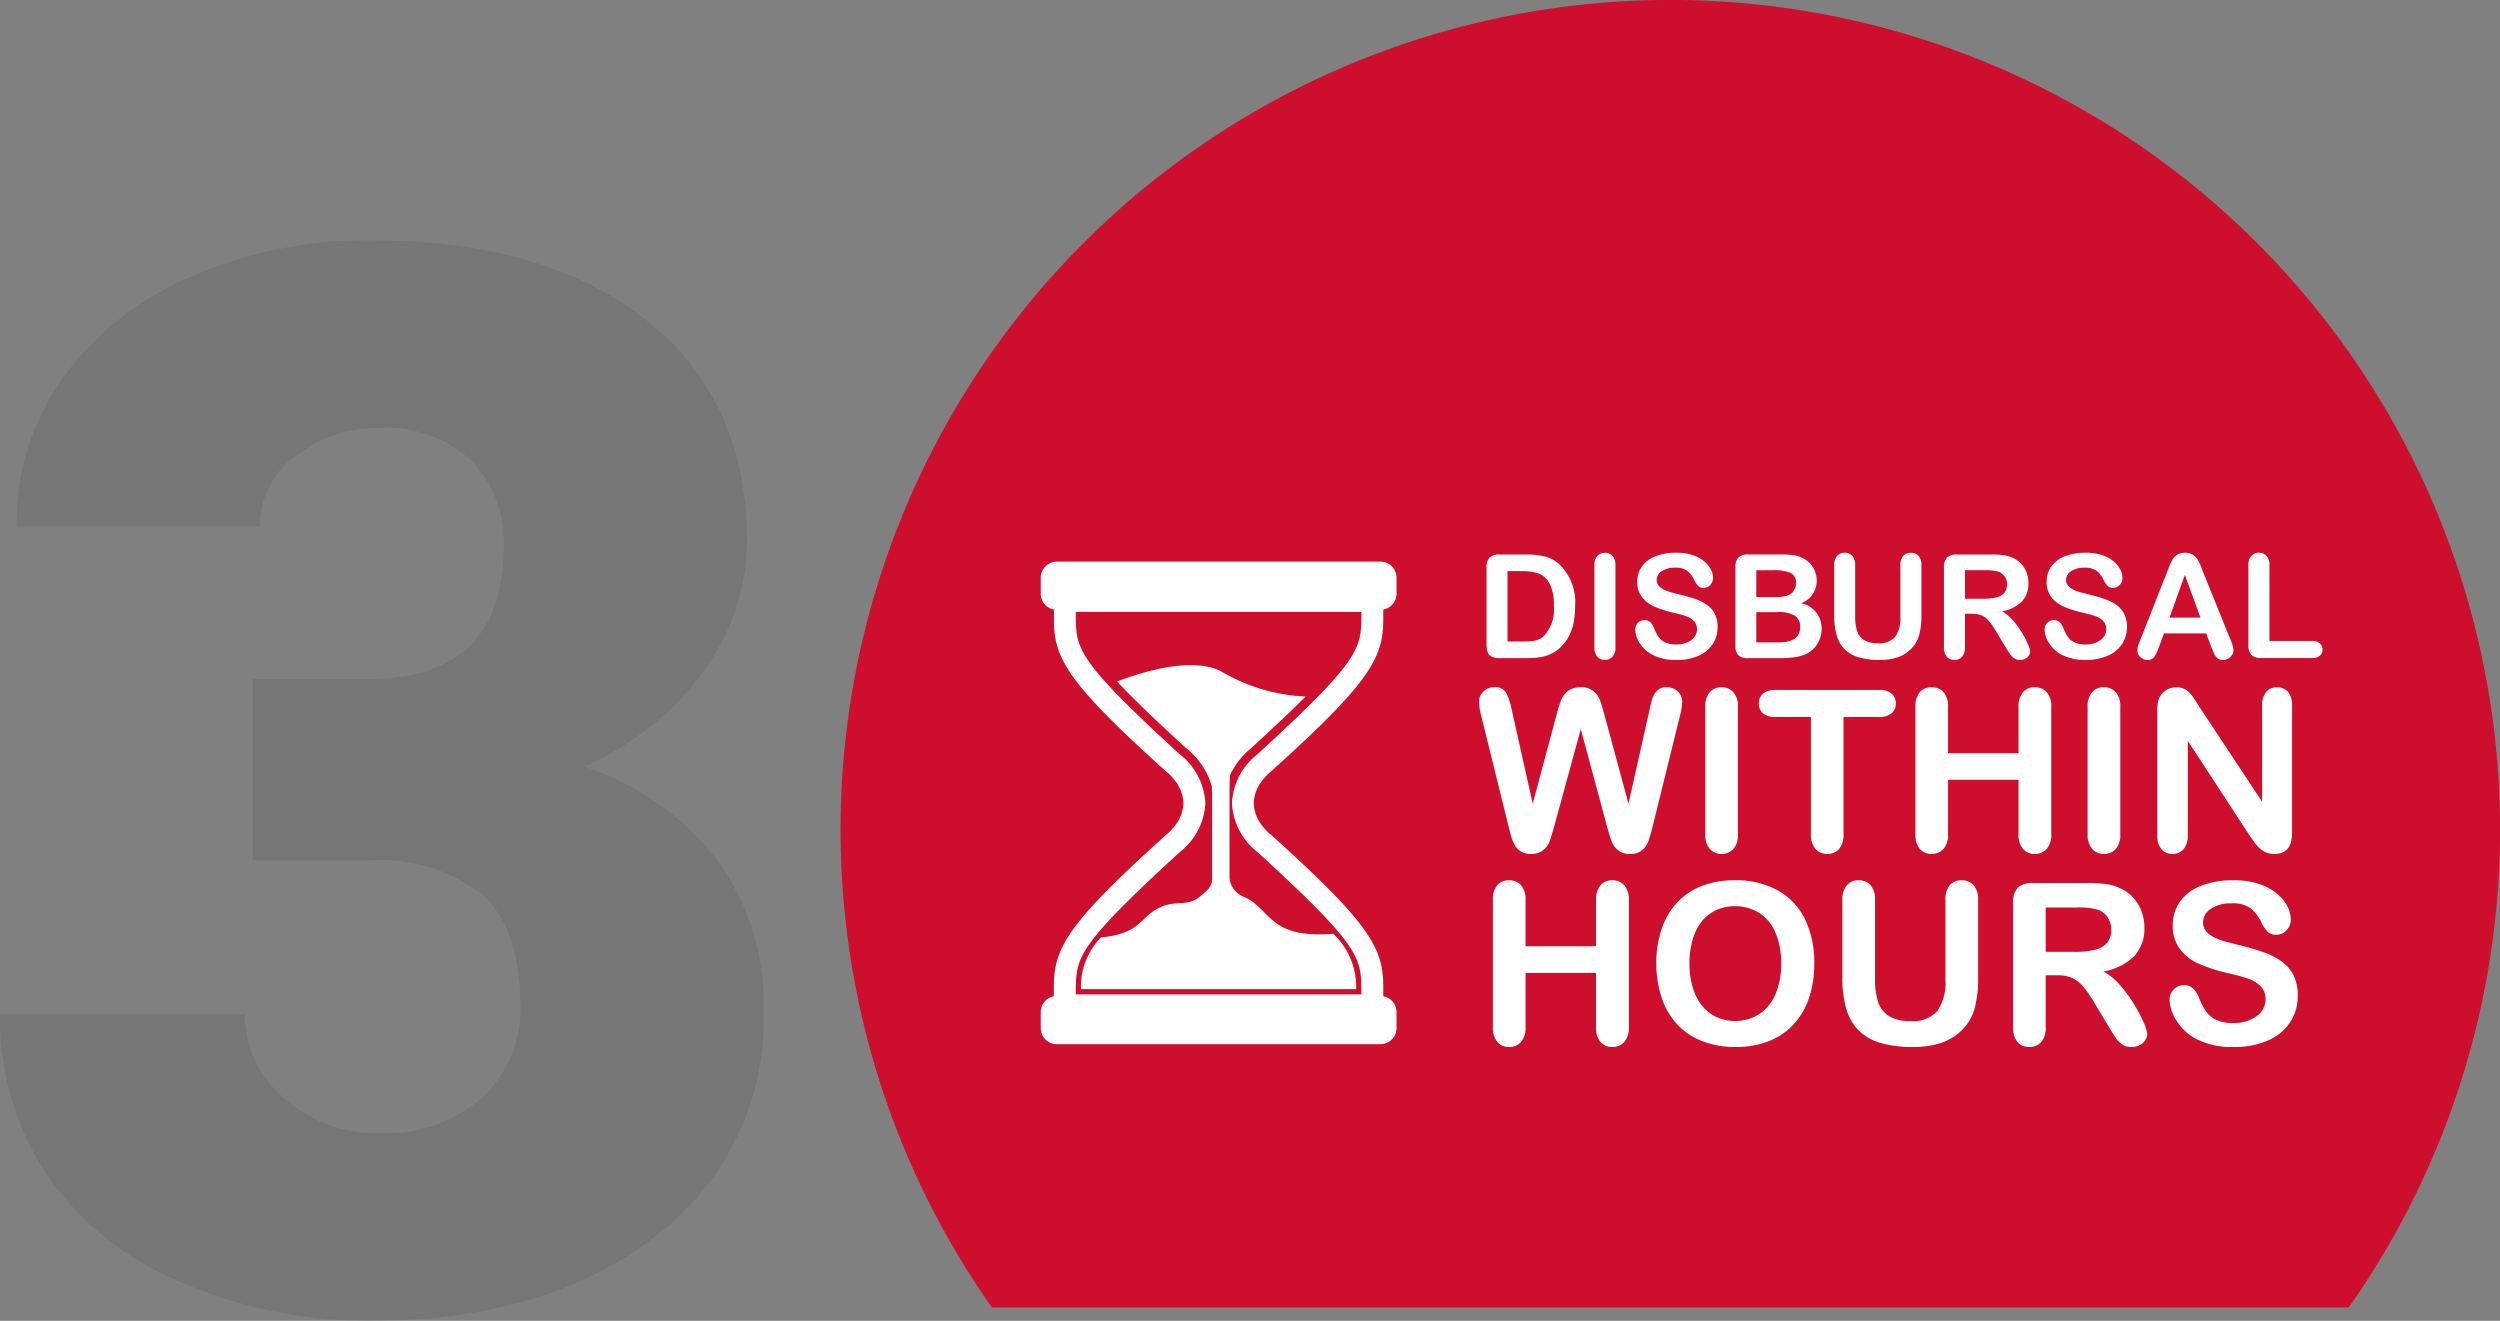 <svg xmlns="http://www.w3.org/2000/svg" width="162.371" height="85.782" viewBox="0 0 162.371 85.782">
  <rect x="0" y="0" width="162.371" height="85.782" fill="#808080" stroke="none"/>
  <g id="Group_4997" data-name="Group 4997" transform="translate(-896.406 -417.689)">
    <g id="Group_4768" data-name="Group 4768" transform="translate(0 -71)">
      <g id="Group_2564" data-name="Group 2564" transform="translate(951 488.689)">
        <path id="Path_3066" data-name="Path 3066" d="M653.278,460.3h88.129a53.891,53.891,0,1,0-88.129,0Z" transform="translate(-643.452 -375.387)" fill="#ce0e2d"/>
      </g>
      <g id="Group_4756" data-name="Group 4756" transform="translate(467 -148)">
        <path id="Path_10123" data-name="Path 10123" d="M1.548-6.437H3.324a4.791,4.791,0,0,1,1.189.129,2.186,2.186,0,0,1,.9.482A3.405,3.405,0,0,1,6.465-3.09a5.369,5.369,0,0,1-.106,1.107,3.267,3.267,0,0,1-.326.9,2.8,2.8,0,0,1-.565.719,2.336,2.336,0,0,1-.592.39,2.682,2.682,0,0,1-.691.207,5.26,5.26,0,0,1-.833.06H1.575a1.112,1.112,0,0,1-.56-.112A.523.523,0,0,1,.769-.136a2.013,2.013,0,0,1-.057-.53V-5.6a.876.876,0,0,1,.2-.638A.876.876,0,0,1,1.548-6.437Zm.528,1.079V-.79H3.109q.34,0,.533-.018a1.664,1.664,0,0,0,.4-.092A1.088,1.088,0,0,0,4.4-1.107,2.492,2.492,0,0,0,5.083-3.1a2.935,2.935,0,0,0-.3-1.492,1.339,1.339,0,0,0-.742-.631,3.658,3.658,0,0,0-1.065-.135ZM7.718-.423v-5.3a.894.894,0,0,1,.188-.62.628.628,0,0,1,.487-.207.65.65,0,0,1,.5.2.885.885,0,0,1,.191.622v5.3A.894.894,0,0,1,8.892.2a.646.646,0,0,1-.5.207A.627.627,0,0,1,7.909.2.9.9,0,0,1,7.718-.423Zm8-1.3a1.978,1.978,0,0,1-.315,1.1,2.089,2.089,0,0,1-.921.762,3.449,3.449,0,0,1-1.437.275A3.234,3.234,0,0,1,11.405.032a2.19,2.19,0,0,1-.746-.723,1.642,1.642,0,0,1-.287-.879A.587.587,0,0,1,10.544-2a.586.586,0,0,1,.438-.177.518.518,0,0,1,.365.138,1.083,1.083,0,0,1,.255.409,2.73,2.73,0,0,0,.278.537,1.126,1.126,0,0,0,.42.356,1.553,1.553,0,0,0,.712.14A1.606,1.606,0,0,0,14-.875a.849.849,0,0,0,.379-.7.745.745,0,0,0-.2-.544,1.318,1.318,0,0,0-.528-.319q-.324-.11-.865-.234a6.349,6.349,0,0,1-1.214-.4,1.963,1.963,0,0,1-.776-.62A1.609,1.609,0,0,1,10.5-4.67a1.676,1.676,0,0,1,.3-.987,1.91,1.91,0,0,1,.877-.663,3.591,3.591,0,0,1,1.35-.232A3.339,3.339,0,0,1,14.1-6.4a2.266,2.266,0,0,1,.751.409,1.707,1.707,0,0,1,.436.535,1.234,1.234,0,0,1,.138.546.646.646,0,0,1-.172.438.549.549,0,0,1-.429.2.494.494,0,0,1-.356-.117,1.578,1.578,0,0,1-.264-.383,1.738,1.738,0,0,0-.441-.595,1.289,1.289,0,0,0-.826-.214,1.431,1.431,0,0,0-.852.232.674.674,0,0,0-.324.558.565.565,0,0,0,.11.349.928.928,0,0,0,.3.253,2.043,2.043,0,0,0,.39.165q.2.06.652.174a10.231,10.231,0,0,1,1.031.294,3.132,3.132,0,0,1,.785.39,1.605,1.605,0,0,1,.505.581A1.86,1.86,0,0,1,15.721-1.727ZM19.753.294H17.7a.851.851,0,0,1-.636-.2.9.9,0,0,1-.191-.636V-5.6a.881.881,0,0,1,.2-.641.866.866,0,0,1,.631-.2h2.181a5.089,5.089,0,0,1,.836.06,1.781,1.781,0,0,1,.634.23,1.662,1.662,0,0,1,.422.36,1.59,1.59,0,0,1,.28.482,1.613,1.613,0,0,1,.1.558,1.548,1.548,0,0,1-1.01,1.478,1.643,1.643,0,0,1,1.327,1.644,1.847,1.847,0,0,1-.289,1.017,1.736,1.736,0,0,1-.781.668,2.775,2.775,0,0,1-.707.181A7.205,7.205,0,0,1,19.753.294Zm-.1-2.989H18.233V-.73H19.7q1.382,0,1.382-1a.812.812,0,0,0-.358-.739A2.006,2.006,0,0,0,19.652-2.7ZM18.233-5.414v1.74h1.249a2.508,2.508,0,0,0,.787-.1.752.752,0,0,0,.425-.367.828.828,0,0,0,.115-.432.67.67,0,0,0-.363-.677,2.771,2.771,0,0,0-1.107-.168Zm5.06,2.925V-5.726a.9.9,0,0,1,.186-.62.626.626,0,0,1,.489-.207.643.643,0,0,1,.5.207.9.9,0,0,1,.186.62v3.31a3.02,3.02,0,0,0,.126.944,1.089,1.089,0,0,0,.448.588,1.645,1.645,0,0,0,.9.209A1.348,1.348,0,0,0,27.26-1.1a2.081,2.081,0,0,0,.331-1.288V-5.726a.907.907,0,0,1,.184-.622.628.628,0,0,1,.491-.2.65.65,0,0,1,.5.2.885.885,0,0,1,.191.622v3.237A4.789,4.789,0,0,1,28.8-1.171a2.034,2.034,0,0,1-.581.927,2.256,2.256,0,0,1-.854.5,3.737,3.737,0,0,1-1.139.156A4.694,4.694,0,0,1,24.89.241a2.138,2.138,0,0,1-.914-.519,2.092,2.092,0,0,1-.519-.9A4.577,4.577,0,0,1,23.293-2.489Zm8.967-.1h-.478V-.423a.9.9,0,0,1-.188.629.64.64,0,0,1-.491.2A.626.626,0,0,1,30.6.2a.936.936,0,0,1-.179-.62V-5.6a.876.876,0,0,1,.2-.638.876.876,0,0,1,.638-.2h2.218a6.736,6.736,0,0,1,.785.039,1.974,1.974,0,0,1,.588.158,1.7,1.7,0,0,1,.56.381,1.669,1.669,0,0,1,.37.576,1.921,1.921,0,0,1,.126.7,1.681,1.681,0,0,1-.425,1.2,2.439,2.439,0,0,1-1.288.638,2.493,2.493,0,0,1,.693.569,5.774,5.774,0,0,1,.59.8,5.936,5.936,0,0,1,.4.767,1.515,1.515,0,0,1,.145.471.481.481,0,0,1-.085.264A.6.6,0,0,1,35.7.333a.731.731,0,0,1-.34.076A.662.662,0,0,1,34.978.3a1.037,1.037,0,0,1-.269-.273Q34.6-.138,34.4-.459l-.546-.909a5,5,0,0,0-.526-.762,1.3,1.3,0,0,0-.471-.358A1.618,1.618,0,0,0,32.26-2.585Zm.781-2.828H31.782v1.85H33a3.422,3.422,0,0,0,.826-.085.969.969,0,0,0,.512-.289.831.831,0,0,0,.177-.562.869.869,0,0,0-.142-.494.86.86,0,0,0-.395-.319A2.841,2.841,0,0,0,33.04-5.414Zm9.266,3.687a1.978,1.978,0,0,1-.315,1.1,2.089,2.089,0,0,1-.921.762,3.449,3.449,0,0,1-1.437.275A3.234,3.234,0,0,1,37.99.032a2.19,2.19,0,0,1-.746-.723,1.642,1.642,0,0,1-.287-.879A.587.587,0,0,1,37.129-2a.586.586,0,0,1,.438-.177.518.518,0,0,1,.365.138,1.083,1.083,0,0,1,.255.409,2.731,2.731,0,0,0,.278.537,1.126,1.126,0,0,0,.42.356,1.553,1.553,0,0,0,.712.14,1.606,1.606,0,0,0,.985-.282.849.849,0,0,0,.379-.7.745.745,0,0,0-.2-.544,1.318,1.318,0,0,0-.528-.319q-.324-.11-.865-.234a6.349,6.349,0,0,1-1.214-.4,1.963,1.963,0,0,1-.776-.62,1.609,1.609,0,0,1-.287-.976,1.676,1.676,0,0,1,.3-.987,1.91,1.91,0,0,1,.877-.663,3.591,3.591,0,0,1,1.35-.232,3.339,3.339,0,0,1,1.072.154,2.266,2.266,0,0,1,.751.409,1.707,1.707,0,0,1,.436.535,1.234,1.234,0,0,1,.138.546.646.646,0,0,1-.172.438.549.549,0,0,1-.429.2.494.494,0,0,1-.356-.117,1.578,1.578,0,0,1-.264-.383,1.738,1.738,0,0,0-.441-.595,1.289,1.289,0,0,0-.826-.214,1.431,1.431,0,0,0-.852.232.674.674,0,0,0-.324.558.565.565,0,0,0,.11.349.928.928,0,0,0,.3.253,2.043,2.043,0,0,0,.39.165q.2.06.652.174a10.23,10.23,0,0,1,1.031.294,3.132,3.132,0,0,1,.785.39,1.605,1.605,0,0,1,.505.581A1.86,1.86,0,0,1,42.306-1.727ZM47.77-.469l-.321-.845H44.712L44.39-.45a3.022,3.022,0,0,1-.321.682.511.511,0,0,1-.436.177A.64.64,0,0,1,43.178.22a.576.576,0,0,1-.2-.427.952.952,0,0,1,.046-.285q.046-.147.152-.409L44.9-5.271l.177-.452a2.287,2.287,0,0,1,.22-.438.9.9,0,0,1,.308-.282.943.943,0,0,1,.471-.108.953.953,0,0,1,.475.108.914.914,0,0,1,.308.278,1.948,1.948,0,0,1,.2.365q.08.2.2.521L49.018-.937a2.183,2.183,0,0,1,.207.721.6.6,0,0,1-.2.429.641.641,0,0,1-.471.2.61.61,0,0,1-.275-.057.564.564,0,0,1-.193-.156,1.436,1.436,0,0,1-.168-.3Q47.834-.312,47.77-.469Zm-2.7-1.869h2.011L46.066-5.115Zm6.492-3.388v4.9h2.764a.729.729,0,0,1,.507.161.523.523,0,0,1,.177.4.51.51,0,0,1-.174.4.749.749,0,0,1-.51.154H51.034a.874.874,0,0,1-.641-.2.882.882,0,0,1-.2-.638V-5.726a.9.9,0,0,1,.186-.62.626.626,0,0,1,.489-.207.65.65,0,0,1,.5.2A.885.885,0,0,1,51.562-5.726Z" transform="translate(525.242 679.141)" fill="#fff"/>
        <path id="Path_10122" data-name="Path 10122" d="M8.546-1.193,6.853-7.471,5.139-1.193q-.2.714-.318,1.025A1.359,1.359,0,0,1,4.41.389a1.169,1.169,0,0,1-.779.246A1.28,1.28,0,0,1,2.985.489,1.124,1.124,0,0,1,2.575.075a2.6,2.6,0,0,1-.257-.636q-.1-.368-.179-.682L.4-8.293a4.125,4.125,0,0,1-.157-.936.92.92,0,0,1,.286-.686.973.973,0,0,1,.707-.279.8.8,0,0,1,.779.371,4.2,4.2,0,0,1,.35,1.078L3.732-2.629,5.267-8.35a9.211,9.211,0,0,1,.307-1,1.443,1.443,0,0,1,.443-.593,1.286,1.286,0,0,1,.836-.25,1.219,1.219,0,0,1,.832.261,1.423,1.423,0,0,1,.411.568q.114.307.307,1.014l1.55,5.721,1.371-6.114a7.3,7.3,0,0,1,.189-.75,1.2,1.2,0,0,1,.307-.486.865.865,0,0,1,.632-.214.983.983,0,0,1,.7.275.911.911,0,0,1,.289.689,4.475,4.475,0,0,1-.157.936L11.545-1.243q-.179.714-.3,1.046a1.393,1.393,0,0,1-.4.582,1.161,1.161,0,0,1-.8.25A1.181,1.181,0,0,1,9.274.392a1.314,1.314,0,0,1-.407-.546Q8.753-.458,8.546-1.193Zm6.392.536V-8.907a1.39,1.39,0,0,1,.293-.964.977.977,0,0,1,.757-.321,1.011,1.011,0,0,1,.775.318,1.377,1.377,0,0,1,.3.968V-.657a1.391,1.391,0,0,1-.3.971,1,1,0,0,1-.775.321A.975.975,0,0,1,15.234.31,1.393,1.393,0,0,1,14.938-.657ZM26.23-8.264H23.916V-.657a1.4,1.4,0,0,1-.293.975.982.982,0,0,1-.757.318A1,1,0,0,1,22.1.314a1.391,1.391,0,0,1-.3-.971V-8.264H19.488a1.172,1.172,0,0,1-.807-.239.812.812,0,0,1-.264-.632.8.8,0,0,1,.275-.643,1.191,1.191,0,0,1,.8-.236H26.23a1.186,1.186,0,0,1,.818.243.818.818,0,0,1,.268.636.8.8,0,0,1-.271.632A1.2,1.2,0,0,1,26.23-8.264Zm4.478-.643v3h4.578v-3a1.4,1.4,0,0,1,.289-.964.974.974,0,0,1,.761-.321,1.011,1.011,0,0,1,.775.318,1.377,1.377,0,0,1,.3.968V-.657a1.38,1.38,0,0,1-.3.971,1.008,1.008,0,0,1-.771.321A.967.967,0,0,1,35.572.31a1.428,1.428,0,0,1-.286-.968V-4.179H30.708V-.657a1.38,1.38,0,0,1-.3.971,1.008,1.008,0,0,1-.771.321A.967.967,0,0,1,28.872.31a1.428,1.428,0,0,1-.286-.968V-8.907a1.426,1.426,0,0,1,.282-.964.969.969,0,0,1,.768-.321,1.011,1.011,0,0,1,.775.318A1.377,1.377,0,0,1,30.708-8.907ZM39.772-.657V-8.907a1.39,1.39,0,0,1,.293-.964.977.977,0,0,1,.757-.321,1.011,1.011,0,0,1,.775.318,1.377,1.377,0,0,1,.3.968V-.657a1.391,1.391,0,0,1-.3.971,1,1,0,0,1-.775.321A.975.975,0,0,1,40.068.31,1.393,1.393,0,0,1,39.772-.657Zm7.257-8.264L51.106-2.75V-8.978a1.367,1.367,0,0,1,.261-.911.88.88,0,0,1,.7-.3.907.907,0,0,1,.721.3,1.354,1.354,0,0,1,.264.911V-.743q0,1.378-1.143,1.378A1.513,1.513,0,0,1,51.4.553a1.305,1.305,0,0,1-.429-.261A2.539,2.539,0,0,1,50.6-.125q-.171-.239-.343-.489l-3.978-6.1V-.579A1.309,1.309,0,0,1,46,.328a.921.921,0,0,1-.714.307.91.91,0,0,1-.721-.311,1.335,1.335,0,0,1-.271-.9V-8.657a2.287,2.287,0,0,1,.114-.807,1.152,1.152,0,0,1,.45-.525,1.225,1.225,0,0,1,.679-.2,1.173,1.173,0,0,1,.489.093,1.178,1.178,0,0,1,.357.25,2.581,2.581,0,0,1,.314.407Q46.857-9.192,47.028-8.921Z" transform="translate(525.221 691.515)" fill="#fff"/>
        <path id="Path_10121" data-name="Path 10121" d="M3.229-8.907v3H7.807v-3A1.4,1.4,0,0,1,8.1-9.871a.974.974,0,0,1,.761-.321,1.011,1.011,0,0,1,.775.318,1.377,1.377,0,0,1,.3.968V-.657a1.38,1.38,0,0,1-.3.971,1.008,1.008,0,0,1-.771.321A.967.967,0,0,1,8.093.31a1.428,1.428,0,0,1-.286-.968V-4.179H3.229V-.657a1.38,1.38,0,0,1-.3.971,1.008,1.008,0,0,1-.771.321A.967.967,0,0,1,1.393.31a1.428,1.428,0,0,1-.286-.968V-8.907a1.426,1.426,0,0,1,.282-.964.969.969,0,0,1,.768-.321,1.011,1.011,0,0,1,.775.318A1.377,1.377,0,0,1,3.229-8.907Zm13.585-1.286a5.591,5.591,0,0,1,2.8.661,4.282,4.282,0,0,1,1.768,1.878,6.4,6.4,0,0,1,.6,2.86,7,7,0,0,1-.329,2.207,4.775,4.775,0,0,1-.986,1.721A4.306,4.306,0,0,1,19.049.25a5.83,5.83,0,0,1-2.193.386,5.779,5.779,0,0,1-2.2-.4A4.364,4.364,0,0,1,13.035-.879a4.775,4.775,0,0,1-.982-1.736,7.006,7.006,0,0,1-.332-2.193,6.769,6.769,0,0,1,.346-2.214,4.75,4.75,0,0,1,1-1.714,4.34,4.34,0,0,1,1.6-1.082A5.76,5.76,0,0,1,16.813-10.192Zm3.014,5.385A4.912,4.912,0,0,0,19.456-6.8,2.773,2.773,0,0,0,18.4-8.075a2.915,2.915,0,0,0-1.582-.432,2.864,2.864,0,0,0-1.175.239,2.582,2.582,0,0,0-.928.7A3.327,3.327,0,0,0,14.1-6.4a5.277,5.277,0,0,0-.225,1.6A5.409,5.409,0,0,0,14.1-3.193,3.309,3.309,0,0,0,14.731-2a2.67,2.67,0,0,0,.943.711,2.851,2.851,0,0,0,1.168.236,2.866,2.866,0,0,0,1.5-.407,2.814,2.814,0,0,0,1.086-1.257A4.86,4.86,0,0,0,19.827-4.807Zm3.978.936V-8.907a1.4,1.4,0,0,1,.289-.964.974.974,0,0,1,.761-.321,1,1,0,0,1,.782.321,1.4,1.4,0,0,1,.289.964v5.15a4.7,4.7,0,0,0,.2,1.468,1.694,1.694,0,0,0,.7.914,2.559,2.559,0,0,0,1.4.325,2.1,2.1,0,0,0,1.757-.661,3.237,3.237,0,0,0,.514-2V-8.907a1.411,1.411,0,0,1,.286-.968.977.977,0,0,1,.764-.318,1.011,1.011,0,0,1,.775.318,1.377,1.377,0,0,1,.3.968v5.035a7.45,7.45,0,0,1-.239,2.05,3.165,3.165,0,0,1-.9,1.443,3.51,3.51,0,0,1-1.328.771,5.813,5.813,0,0,1-1.771.243A7.3,7.3,0,0,1,26.291.375,3.326,3.326,0,0,1,24.87-.433a3.254,3.254,0,0,1-.807-1.4A7.12,7.12,0,0,1,23.805-3.872Zm13.949-.15h-.743V-.657a1.4,1.4,0,0,1-.293.978,1,1,0,0,1-.764.314.974.974,0,0,1-.786-.329,1.456,1.456,0,0,1-.279-.964V-8.714a1.362,1.362,0,0,1,.307-.993,1.362,1.362,0,0,1,.993-.307h3.45a10.478,10.478,0,0,1,1.221.061,3.07,3.07,0,0,1,.914.246,2.647,2.647,0,0,1,.871.593,2.6,2.6,0,0,1,.575.9,2.988,2.988,0,0,1,.2,1.082,2.615,2.615,0,0,1-.661,1.871,3.794,3.794,0,0,1-2,.993,3.878,3.878,0,0,1,1.078.886A8.982,8.982,0,0,1,42.75-2.14a9.234,9.234,0,0,1,.629,1.193,2.356,2.356,0,0,1,.225.732A.748.748,0,0,1,43.472.2a.927.927,0,0,1-.361.321,1.137,1.137,0,0,1-.529.118,1.03,1.03,0,0,1-.6-.168,1.614,1.614,0,0,1-.418-.425q-.175-.257-.475-.757l-.85-1.414a7.781,7.781,0,0,0-.818-1.186,2.018,2.018,0,0,0-.732-.557A2.517,2.517,0,0,0,37.754-4.021Zm1.214-4.4H37.011v2.878h1.9A5.322,5.322,0,0,0,40.2-5.675a1.508,1.508,0,0,0,.8-.45A1.293,1.293,0,0,0,41.268-7a1.352,1.352,0,0,0-.221-.768,1.338,1.338,0,0,0-.614-.5A4.419,4.419,0,0,0,38.968-8.421ZM53.381-2.686a3.077,3.077,0,0,1-.489,1.707A3.25,3.25,0,0,1,51.46.207a5.366,5.366,0,0,1-2.236.429A5.03,5.03,0,0,1,46.668.05a3.407,3.407,0,0,1-1.161-1.125,2.554,2.554,0,0,1-.446-1.368.913.913,0,0,1,.268-.661.911.911,0,0,1,.682-.275.806.806,0,0,1,.568.214,1.685,1.685,0,0,1,.4.636,4.247,4.247,0,0,0,.432.836,1.752,1.752,0,0,0,.654.554,2.415,2.415,0,0,0,1.107.218A2.5,2.5,0,0,0,50.7-1.361a1.321,1.321,0,0,0,.589-1.1,1.159,1.159,0,0,0-.318-.846,2.05,2.05,0,0,0-.821-.5q-.5-.171-1.346-.364a9.877,9.877,0,0,1-1.889-.618,3.053,3.053,0,0,1-1.207-.964,2.5,2.5,0,0,1-.446-1.518A2.606,2.606,0,0,1,45.732-8.8,2.972,2.972,0,0,1,47.1-9.832a5.586,5.586,0,0,1,2.1-.361,5.194,5.194,0,0,1,1.668.239,3.524,3.524,0,0,1,1.168.636,2.655,2.655,0,0,1,.679.832,1.919,1.919,0,0,1,.214.85,1,1,0,0,1-.268.682.854.854,0,0,1-.668.3.768.768,0,0,1-.554-.182,2.454,2.454,0,0,1-.411-.6,2.7,2.7,0,0,0-.686-.925,2.005,2.005,0,0,0-1.286-.332,2.226,2.226,0,0,0-1.325.361,1.049,1.049,0,0,0-.5.868.879.879,0,0,0,.171.543,1.443,1.443,0,0,0,.471.393,3.178,3.178,0,0,0,.607.257q.307.093,1.014.271a15.914,15.914,0,0,1,1.6.457,4.872,4.872,0,0,1,1.221.607,2.5,2.5,0,0,1,.786.9A2.894,2.894,0,0,1,53.381-2.686Z" transform="translate(525.259 704.053)" fill="#fff"/>
        <g id="Group_2271" data-name="Group 2271" transform="translate(497 673.165)">
          <path id="Path_2677" data-name="Path 2677" d="M23.109,2.1V1.05A1.051,1.051,0,0,0,22.059,0H1.05A1.05,1.05,0,0,0,0,1.05V2.1A1.035,1.035,0,0,0,.857,3.111c0,.165,0,.34,0,.5C.83,6.173,1.522,7.674,8.1,13.589a3.227,3.227,0,0,1,.613.626,2.48,2.48,0,0,1,.555,1.472,2.49,2.49,0,0,1-.555,1.471,3.971,3.971,0,0,1-.562.583c-6.624,5.95-7.32,7.452-7.3,10.016,0,.153,0,.319,0,.476A1.038,1.038,0,0,0,0,29.243v1.05a1.052,1.052,0,0,0,1.05,1.051H22.058a1.05,1.05,0,0,0,1.05-1.05v-1.05a1.041,1.041,0,0,0-.862-1.013c0-.156,0-.323,0-.471.023-2.567-.675-4.068-7.244-9.977a3.2,3.2,0,0,1-.611-.625,2.447,2.447,0,0,1-.555-1.471,2.45,2.45,0,0,1,.555-1.472,3.831,3.831,0,0,1,.561-.586c6.621-5.952,7.314-7.454,7.294-10.018,0-.157,0-.332,0-.5A1.038,1.038,0,0,0,23.109,2.1Zm-2.286,1.51c-.021,2.071-.135,2.851-6.773,8.922a4.293,4.293,0,0,0-1.633,3.154,4.34,4.34,0,0,0,1.684,3.2c6.584,6.026,6.7,6.8,6.722,8.879,0,.11,0,.224,0,.344H2.28c0-.123,0-.238,0-.349.024-2.073.14-2.847,6.777-8.918a4.3,4.3,0,0,0,1.635-3.152A4.326,4.326,0,0,0,9,12.489C2.412,6.455,2.3,5.682,2.278,3.611c0-.109,0-.224,0-.344,2.544,0,9.273,0,9.273,0s6.723,0,9.271,0Z" fill="#fff"/>
          <path id="Path_2678" data-name="Path 2678" d="M18.891,23.883c-4.31.34-3.993-1.657-5.875-2.424a1.47,1.47,0,0,1-.867-1.2V14.873c0-.5.011-.923.03-1.291a5.084,5.084,0,0,1,1.373-1.757c1.5-1.371,2.648-2.457,3.541-3.351A11.709,11.709,0,0,1,11.6,6.835c-1.833-.917-4.843-.064-6.757.661C5.81,8.535,7.22,9.893,9.3,11.8A4.876,4.876,0,0,1,11,14.3c.008.188.019.373.019.578v5.415c0,.427-.142.668-.887,1.248s-1.51.131-2.56.656C6.3,22.829,6.383,23.879,3.8,24.118a4.6,4.6,0,0,0-1.3,3.359H20.378A4.788,4.788,0,0,0,18.891,23.883Z" transform="translate(0.112 0.288)" fill="#fff"/>
        </g>
      </g>
    </g>
    <path id="Path_10132" data-name="Path 10132" d="M-9.187-40.734h7.453q8.859,0,8.859-8.672a7.5,7.5,0,0,0-2.109-5.508A8,8,0,0,0-.937-57.047,8.563,8.563,0,0,0-6.4-55.219a5.577,5.577,0,0,0-2.32,4.547h-15.8a16.17,16.17,0,0,1,3-9.609,19.811,19.811,0,0,1,8.32-6.586A28.447,28.447,0,0,1-1.5-69.234q11.391,0,17.906,5.2t6.516,14.3a14.416,14.416,0,0,1-2.7,8.32,19.21,19.21,0,0,1-7.852,6.352,18.349,18.349,0,0,1,8.531,5.977A15.739,15.739,0,0,1,24-19.172,17.611,17.611,0,0,1,16.969-4.547Q9.938.938-1.5.938A30.267,30.267,0,0,1-13.945-1.617a19.5,19.5,0,0,1-8.7-7.078,18.4,18.4,0,0,1-2.953-10.289H-9.7a7.113,7.113,0,0,0,2.531,5.438,8.936,8.936,0,0,0,6.234,2.3,9.36,9.36,0,0,0,6.656-2.32A7.755,7.755,0,0,0,8.2-19.5q0-5.156-2.578-7.312A10.777,10.777,0,0,0-1.5-28.969H-9.187Z" transform="translate(922 502.533)" fill="#231f20" opacity="0.1"/>
  </g>
</svg>
